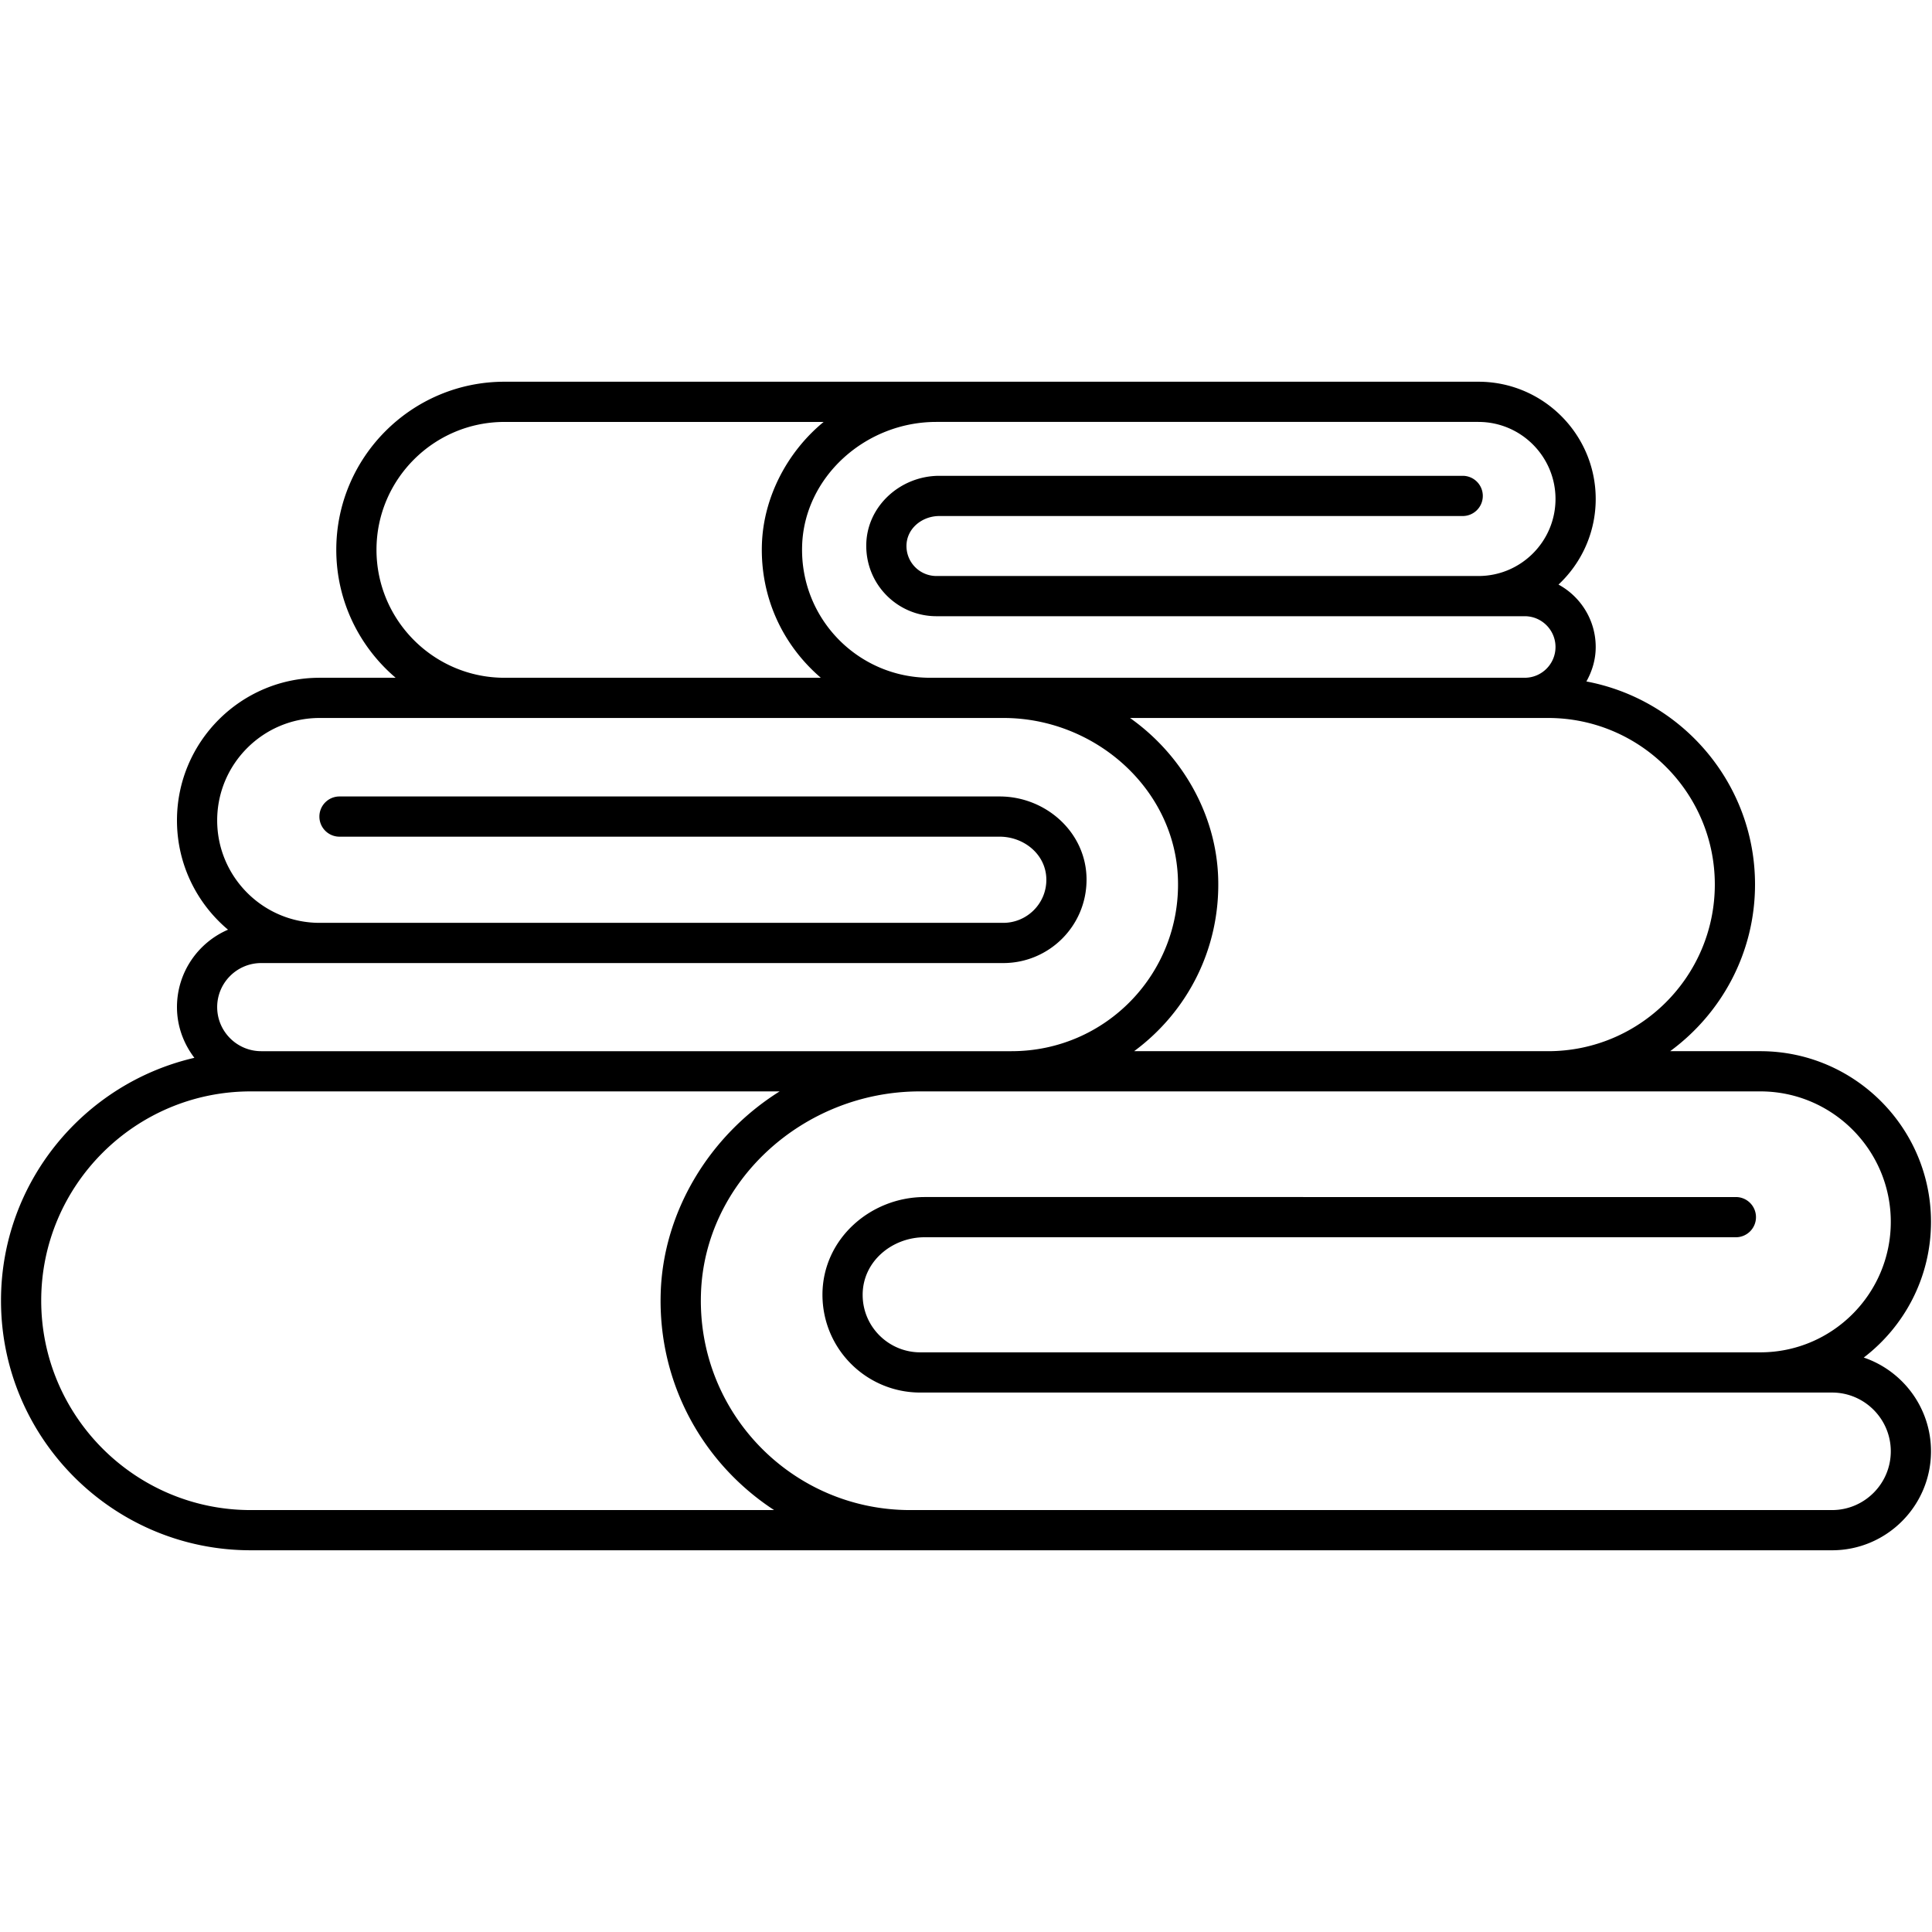 <svg xmlns="http://www.w3.org/2000/svg" version="1.1" xmlns:xlink="http://www.w3.org/1999/xlink" width="512" height="512" x="0" y="0" viewBox="0 0 512 512" style="enable-background:new 0 0 512 512" xml:space="preserve"><g><path d="M493.914 359.767c10.825-8.273 17.82-21.316 17.82-35.963 0-24.938-20.291-45.229-45.232-45.229h-23.895c13.607-9.988 22.493-26.048 22.493-44.183 0-26.735-19.289-49.023-44.689-53.797 1.525-2.717 2.469-5.802 2.469-9.132 0-7.133-3.993-13.356-9.86-16.545 6.064-5.671 9.86-13.746 9.86-22.685 0-17.133-13.939-31.072-31.072-31.072H133.7c-24.581 0-44.581 19.979-44.581 44.532 0 13.578 6.123 25.74 15.731 33.923H84.699c-20.843 0-37.799 16.956-37.799 37.799 0 11.613 5.263 22.019 13.528 28.96-7.95 3.424-13.528 11.332-13.528 20.52 0 5.065 1.76 9.688 4.612 13.439C22.2 287.121.266 313.36.266 344.668c0 36.488 29.685 66.171 66.171 66.171H485.506c14.462 0 26.228-11.764 26.228-26.228 0-11.524-7.471-21.332-17.82-24.844zm-39.469-125.375c0 24.365-19.821 44.183-44.186 44.183H300.55c14.19-10.476 22.841-27.234 22.282-45.833-.51-17.014-9.642-32.756-23.366-42.471H410.26c24.364 0 44.185 19.792 44.185 44.121zm-62.636-122.576c11.257 0 20.416 9.157 20.416 20.416s-9.16 20.416-20.416 20.416H248.17a7.94 7.94 0 0 1-7.947-7.94c0-4.665 4.161-7.955 8.702-7.955H387.63c2.942 0 5.328-2.383 5.328-5.328s-2.386-5.328-5.328-5.328H248.924c-10.394 0-19.399 8.188-19.355 18.58.006 10.367 8.392 18.626 18.6 18.626h155.9c4.498 0 8.156 3.658 8.156 8.158 0 4.495-3.658 8.153-8.156 8.153H246.446c-19.028 0-34.461-15.664-33.876-34.964.529-18.167 16.709-32.836 35.544-32.836h143.695zM99.774 145.693c0-18.679 15.219-33.876 33.926-33.876h84.576c-9.438 7.73-15.981 19.751-16.366 32.534-.405 13.545 5.161 26.276 15.614 35.265H133.7c-18.707 0-33.926-15.219-33.926-33.923zM69.233 255.22h196.645c12.077 0 22.074-9.771 22.068-22.123 0-12.479-10.78-22.024-23.023-22.024H89.972c-2.942 0-5.328 2.383-5.328 5.328s2.386 5.328 5.328 5.328h174.951c6.45 0 12.37 4.739 12.37 11.431 0 6.375-5.206 11.405-11.415 11.405H84.699c-14.966 0-27.144-12.18-27.144-27.149s12.177-27.144 27.144-27.144h181.247c24.25 0 45.528 18.819 46.223 42.773.761 24.859-19.051 45.531-44.121 45.531H69.234c-6.439 0-11.678-5.239-11.678-11.681-.001-6.436 5.238-11.675 11.677-11.675zm135.911 144.964H66.437c-30.611 0-55.515-24.906-55.515-55.515 0-30.567 24.904-55.437 55.515-55.437h140.175c-18.859 11.824-30.881 32.148-31.519 53.444-.723 23.969 11.225 45.216 30.051 57.508zm280.362 0H241.195c-31.198 0-56.399-25.697-55.437-57.217.869-29.802 27.121-53.736 58.018-53.736h222.727c19.066 0 34.576 15.51 34.576 34.573 0 19.069-15.51 34.579-34.576 34.579H243.862c-8.256 0-15.244-6.668-15.25-15.234 0-8.921 7.864-15.265 16.423-15.265h214.988c2.942 0 5.328-2.383 5.328-5.328s-2.386-5.328-5.328-5.328H245.035c-14.242 0-27.031 11.009-27.076 25.843 0 14.553 11.773 25.968 25.903 25.968h241.645c8.587 0 15.572 6.988 15.572 15.572 0 8.585-6.985 15.573-15.573 15.573z" fill="#000000" opacity="1" data-original="#000000"></path></g></svg>